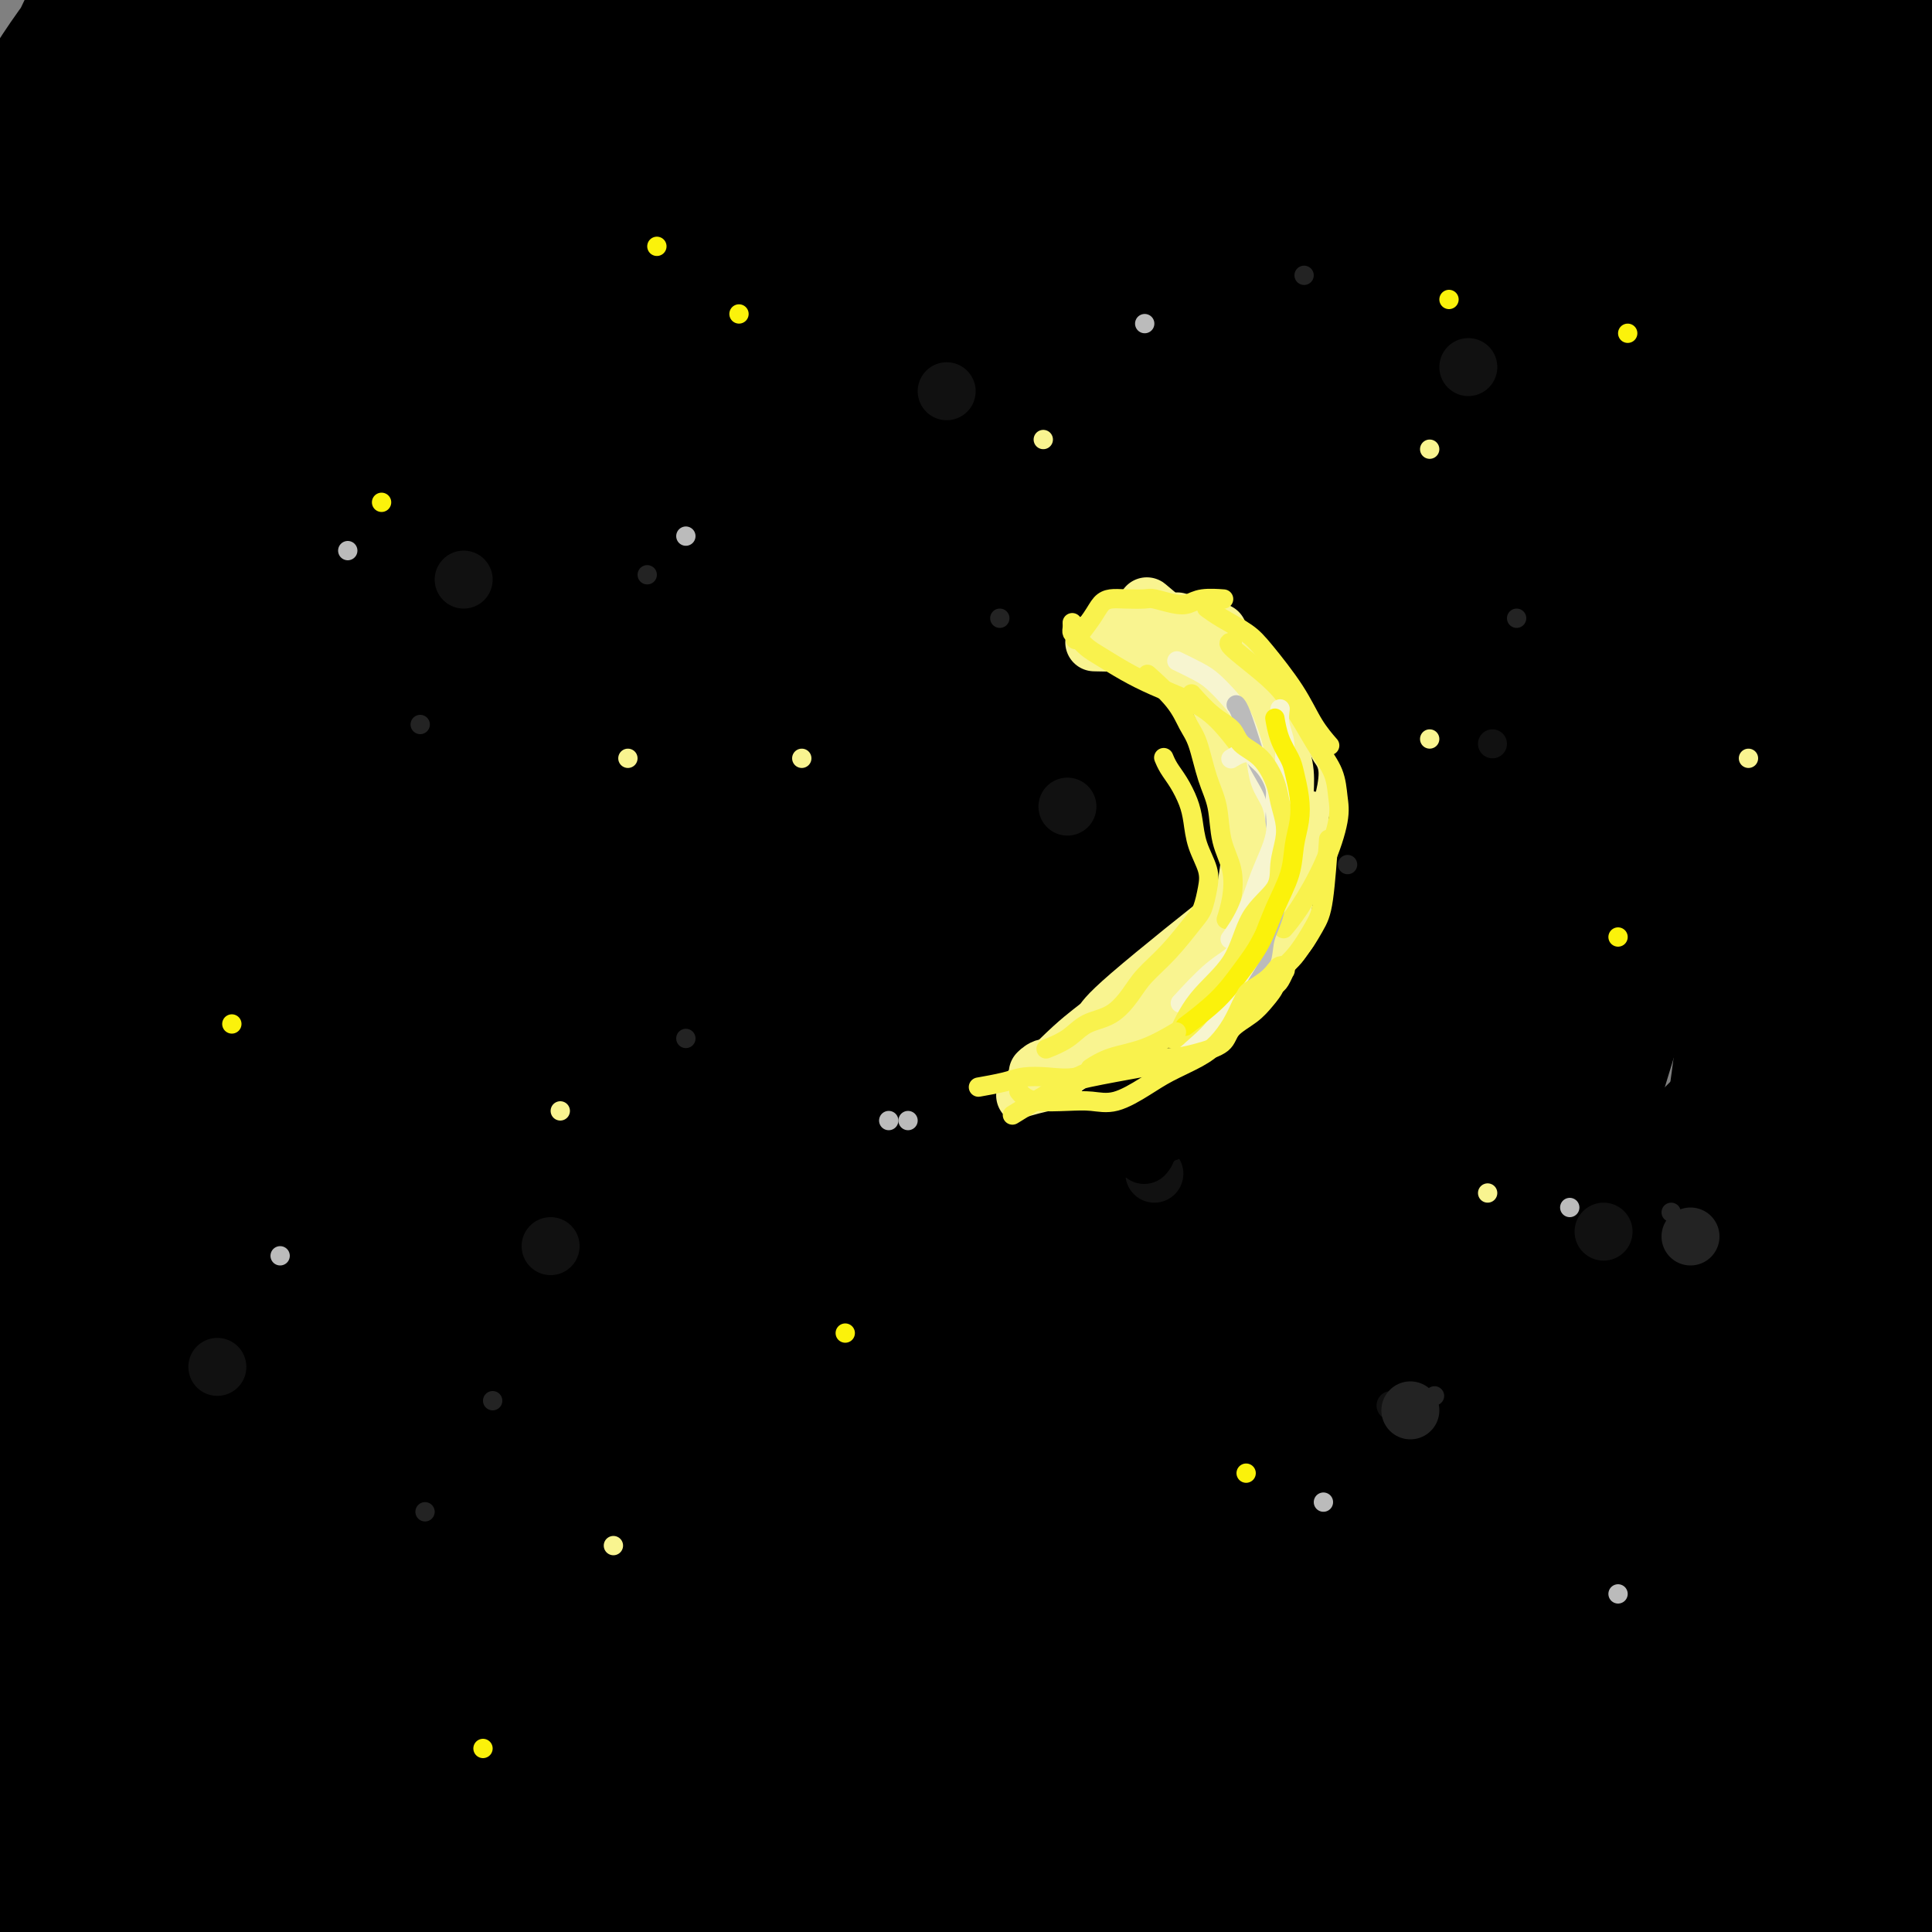 <svg viewBox='0 0 400 400' version='1.1' xmlns='http://www.w3.org/2000/svg' xmlns:xlink='http://www.w3.org/1999/xlink'><rect x="0" y="0" width="400" height="400" fill="#808080" stroke="none"/><g fill='none' stroke='#000000' stroke-width='28' stroke-linecap='round' stroke-linejoin='round'><path d='M287,168c-0.139,-0.013 -0.279,-0.026 0,0c0.279,0.026 0.976,0.091 0,0c-0.976,-0.091 -3.626,-0.337 -8,0c-4.374,0.337 -10.472,1.256 -19,7c-8.528,5.744 -19.486,16.313 -32,30c-12.514,13.687 -26.584,30.493 -40,47c-13.416,16.507 -26.180,32.713 -39,49c-12.820,16.287 -25.698,32.653 -36,47c-10.302,14.347 -18.027,26.675 -25,38c-6.973,11.325 -13.192,21.648 -17,29c-3.808,7.352 -5.205,11.735 -6,15c-0.795,3.265 -0.989,5.413 -1,6c-0.011,0.587 0.159,-0.388 1,-1c0.841,-0.612 2.352,-0.861 6,-4c3.648,-3.139 9.432,-9.166 17,-20c7.568,-10.834 16.919,-26.473 28,-43c11.081,-16.527 23.891,-33.941 38,-54c14.109,-20.059 29.519,-42.761 45,-63c15.481,-20.239 31.035,-38.014 45,-54c13.965,-15.986 26.341,-30.183 37,-42c10.659,-11.817 19.602,-21.255 27,-29c7.398,-7.745 13.250,-13.799 17,-17c3.750,-3.201 5.396,-3.551 6,-3c0.604,0.551 0.165,2.003 -1,4c-1.165,1.997 -3.057,4.538 -8,9c-4.943,4.462 -12.936,10.845 -26,21c-13.064,10.155 -31.200,24.083 -51,41c-19.800,16.917 -41.266,36.823 -62,57c-20.734,20.177 -40.736,40.625 -58,60c-17.264,19.375 -31.790,37.679 -41,51c-9.210,13.321 -13.105,21.661 -17,30'/><path d='M67,379c-2.818,7.159 -1.362,10.057 0,11c1.362,0.943 2.632,-0.070 5,-2c2.368,-1.930 5.836,-4.776 10,-10c4.164,-5.224 9.024,-12.824 17,-23c7.976,-10.176 19.069,-22.928 32,-40c12.931,-17.072 27.700,-38.466 44,-60c16.300,-21.534 34.131,-43.210 53,-65c18.869,-21.790 38.775,-43.695 57,-62c18.225,-18.305 34.770,-33.009 49,-44c14.230,-10.991 26.144,-18.269 30,-19c3.856,-0.731 -0.347,5.085 -5,10c-4.653,4.915 -9.755,8.930 -18,16c-8.245,7.070 -19.632,17.195 -33,29c-13.368,11.805 -28.718,25.289 -47,42c-18.282,16.711 -39.498,36.651 -59,55c-19.502,18.349 -37.292,35.109 -54,52c-16.708,16.891 -32.334,33.912 -45,47c-12.666,13.088 -22.373,22.241 -28,28c-5.627,5.759 -7.175,8.123 -7,9c0.175,0.877 2.073,0.266 7,-3c4.927,-3.266 12.884,-9.187 23,-19c10.116,-9.813 22.390,-23.518 40,-44c17.610,-20.482 40.556,-47.741 69,-79c28.444,-31.259 62.386,-66.517 92,-95c29.614,-28.483 54.899,-50.191 73,-65c18.101,-14.809 29.019,-22.720 35,-27c5.981,-4.280 7.026,-4.931 7,-4c-0.026,0.931 -1.122,3.443 -5,8c-3.878,4.557 -10.536,11.159 -22,20c-11.464,8.841 -27.732,19.920 -44,31'/><path d='M343,76c-19.076,13.723 -44.766,32.530 -74,55c-29.234,22.470 -62.011,48.602 -91,73c-28.989,24.398 -54.188,47.060 -74,64c-19.812,16.940 -34.236,28.157 -47,41c-12.764,12.843 -23.869,27.310 -31,36c-7.131,8.690 -10.289,11.601 -10,13c0.289,1.399 4.024,1.285 9,-2c4.976,-3.285 11.193,-9.743 26,-25c14.807,-15.257 38.204,-39.314 65,-66c26.796,-26.686 56.990,-56.000 88,-86c31.010,-30.000 62.835,-60.684 87,-83c24.165,-22.316 40.668,-36.262 56,-48c15.332,-11.738 29.491,-21.268 38,-27c8.509,-5.732 11.368,-7.665 13,-8c1.632,-0.335 2.036,0.927 -3,6c-5.036,5.073 -15.511,13.957 -29,24c-13.489,10.043 -29.992,21.245 -56,41c-26.008,19.755 -61.521,48.062 -96,75c-34.479,26.938 -67.924,52.507 -92,71c-24.076,18.493 -38.781,29.909 -55,42c-16.219,12.091 -33.951,24.855 -40,28c-6.049,3.145 -0.416,-3.329 18,-20c18.416,-16.671 49.613,-43.538 81,-71c31.387,-27.462 62.962,-55.517 96,-83c33.038,-27.483 67.539,-54.393 93,-74c25.461,-19.607 41.883,-31.911 57,-42c15.117,-10.089 28.928,-17.962 37,-22c8.072,-4.038 10.404,-4.241 11,-2c0.596,2.241 -0.544,6.926 -15,20c-14.456,13.074 -42.228,34.537 -70,56'/><path d='M335,62c-26.018,19.602 -56.063,40.608 -89,64c-32.937,23.392 -68.768,49.171 -95,67c-26.232,17.829 -42.867,27.709 -58,36c-15.133,8.291 -28.764,14.995 -36,18c-7.236,3.005 -8.076,2.311 -6,-1c2.076,-3.311 7.069,-9.241 23,-23c15.931,-13.759 42.799,-35.348 75,-62c32.201,-26.652 69.736,-58.368 103,-87c33.264,-28.632 62.258,-54.180 92,-77c29.742,-22.820 60.232,-42.912 72,-49c11.768,-6.088 4.812,1.829 -2,9c-6.812,7.171 -13.482,13.596 -37,32c-23.518,18.404 -63.886,48.789 -98,75c-34.114,26.211 -61.975,48.250 -92,71c-30.025,22.750 -62.213,46.213 -85,63c-22.787,16.787 -36.172,26.898 -47,35c-10.828,8.102 -19.097,14.194 -23,17c-3.903,2.806 -3.439,2.327 0,0c3.439,-2.327 9.853,-6.502 32,-25c22.147,-18.498 60.029,-51.320 97,-85c36.971,-33.680 73.033,-68.217 105,-97c31.967,-28.783 59.839,-51.811 80,-68c20.161,-16.189 32.611,-25.540 40,-31c7.389,-5.460 9.719,-7.028 11,-7c1.281,0.028 1.514,1.651 -16,16c-17.514,14.349 -52.776,41.425 -86,66c-33.224,24.575 -64.411,46.649 -96,70c-31.589,23.351 -63.582,47.979 -88,66c-24.418,18.021 -41.262,29.435 -54,39c-12.738,9.565 -21.369,17.283 -30,25'/><path d='M27,219c-42.466,31.812 -14.631,11.341 -3,4c11.631,-7.341 7.057,-1.551 19,-11c11.943,-9.449 40.402,-34.137 68,-59c27.598,-24.863 54.333,-49.899 94,-85c39.667,-35.101 92.264,-80.265 113,-98c20.736,-17.735 9.611,-8.042 4,-3c-5.611,5.042 -5.707,5.432 -27,21c-21.293,15.568 -63.783,46.313 -93,68c-29.217,21.687 -45.161,34.316 -70,54c-24.839,19.684 -58.571,46.424 -80,65c-21.429,18.576 -30.554,28.987 -38,36c-7.446,7.013 -13.214,10.627 -14,14c-0.786,3.373 3.408,6.506 13,2c9.592,-4.506 24.580,-16.649 48,-37c23.420,-20.351 55.271,-48.908 85,-77c29.729,-28.092 57.335,-55.719 79,-77c21.665,-21.281 37.388,-36.217 53,-50c15.612,-13.783 31.112,-26.414 39,-33c7.888,-6.586 8.165,-7.126 8,-7c-0.165,0.126 -0.771,0.920 -18,13c-17.229,12.080 -51.080,35.446 -85,60c-33.920,24.554 -67.908,50.295 -93,69c-25.092,18.705 -41.289,30.374 -57,45c-15.711,14.626 -30.935,32.208 -41,44c-10.065,11.792 -14.970,17.792 -18,22c-3.030,4.208 -4.185,6.622 1,3c5.185,-3.622 16.709,-13.280 37,-31c20.291,-17.720 49.347,-43.502 80,-72c30.653,-28.498 62.901,-59.714 87,-82c24.099,-22.286 40.050,-35.643 56,-49'/><path d='M274,-32c49.304,-43.546 42.562,-35.410 41,-33c-1.562,2.410 2.054,-0.907 -2,2c-4.054,2.907 -15.780,12.037 -37,27c-21.220,14.963 -51.934,35.760 -83,57c-31.066,21.240 -62.483,42.922 -86,60c-23.517,17.078 -39.134,29.553 -53,41c-13.866,11.447 -25.980,21.867 -32,30c-6.020,8.133 -5.944,13.980 5,7c10.944,-6.980 32.756,-26.788 54,-46c21.244,-19.212 41.919,-37.830 63,-58c21.081,-20.170 42.567,-41.892 63,-61c20.433,-19.108 39.812,-35.600 53,-46c13.188,-10.400 20.186,-14.707 23,-17c2.814,-2.293 1.446,-2.571 -6,2c-7.446,4.571 -20.970,13.992 -44,30c-23.030,16.008 -55.567,38.604 -84,58c-28.433,19.396 -52.762,35.591 -73,51c-20.238,15.409 -36.385,30.031 -49,41c-12.615,10.969 -21.699,18.285 -26,23c-4.301,4.715 -3.821,6.830 1,8c4.821,1.170 13.983,1.395 24,-3c10.017,-4.395 20.889,-13.410 37,-28c16.111,-14.590 37.460,-34.755 59,-56c21.540,-21.245 43.270,-43.571 61,-62c17.730,-18.429 31.461,-32.960 40,-42c8.539,-9.040 11.887,-12.588 10,-13c-1.887,-0.412 -9.008,2.312 -22,11c-12.992,8.688 -31.855,23.339 -54,40c-22.145,16.661 -47.573,35.330 -73,54'/><path d='M84,45c-31.939,24.040 -48.287,37.139 -63,52c-14.713,14.861 -27.790,31.485 -33,41c-5.210,9.515 -2.554,11.921 -1,14c1.554,2.079 2.005,3.832 7,-1c4.995,-4.832 14.533,-16.249 26,-31c11.467,-14.751 24.865,-32.835 40,-53c15.135,-20.165 32.009,-42.411 49,-62c16.991,-19.589 34.098,-36.522 44,-49c9.902,-12.478 12.599,-20.500 11,-21c-1.599,-0.500 -7.493,6.523 -20,16c-12.507,9.477 -31.625,21.409 -58,41c-26.375,19.591 -60.006,46.843 -78,66c-17.994,19.157 -20.350,30.220 -21,38c-0.650,7.780 0.408,12.276 0,16c-0.408,3.724 -2.281,6.676 4,-1c6.281,-7.676 20.716,-25.982 27,-34c6.284,-8.018 4.416,-5.750 18,-25c13.584,-19.250 42.621,-60.020 62,-84c19.379,-23.980 29.099,-31.171 36,-37c6.901,-5.829 10.982,-10.295 12,-11c1.018,-0.705 -1.028,2.352 -9,10c-7.972,7.648 -21.872,19.886 -37,34c-15.128,14.114 -31.484,30.105 -45,44c-13.516,13.895 -24.191,25.695 -32,36c-7.809,10.305 -12.753,19.117 -15,25c-2.247,5.883 -1.798,8.839 1,9c2.798,0.161 7.946,-2.472 10,-2c2.054,0.472 1.015,4.050 8,-4c6.985,-8.050 21.996,-27.729 33,-44c11.004,-16.271 18.002,-29.136 25,-42'/><path d='M85,-14c8.370,-15.657 16.795,-33.798 21,-42c4.205,-8.202 4.191,-6.464 0,-3c-4.191,3.464 -12.557,8.656 -22,17c-9.443,8.344 -19.962,19.842 -30,31c-10.038,11.158 -19.596,21.977 -27,33c-7.404,11.023 -12.656,22.252 -15,29c-2.344,6.748 -1.781,9.017 -2,12c-0.219,2.983 -1.221,6.681 5,3c6.221,-3.681 19.663,-14.742 28,-25c8.337,-10.258 11.568,-19.713 15,-31c3.432,-11.287 7.064,-24.406 9,-34c1.936,-9.594 2.175,-15.662 2,-19c-0.175,-3.338 -0.766,-3.947 -3,-3c-2.234,0.947 -6.113,3.448 -12,8c-5.887,4.552 -13.783,11.154 -21,20c-7.217,8.846 -13.753,19.934 -18,30c-4.247,10.066 -6.203,19.108 -7,25c-0.797,5.892 -0.434,8.634 0,11c0.434,2.366 0.938,4.356 3,2c2.062,-2.356 5.682,-9.060 12,-16c6.318,-6.940 15.335,-14.117 23,-24c7.665,-9.883 13.980,-22.471 19,-33c5.020,-10.529 8.747,-18.998 11,-24c2.253,-5.002 3.033,-6.538 2,-7c-1.033,-0.462 -3.879,0.150 -9,5c-5.121,4.850 -12.517,13.939 -22,24c-9.483,10.061 -21.053,21.093 -30,33c-8.947,11.907 -15.271,24.688 -19,34c-3.729,9.312 -4.865,15.156 -6,21'/><path d='M-8,63c-1.232,4.053 -1.312,3.686 0,4c1.312,0.314 4.017,1.309 7,-4c2.983,-5.309 6.244,-16.922 12,-29c5.756,-12.078 14.007,-24.623 22,-37c7.993,-12.377 15.727,-24.588 21,-31c5.273,-6.412 8.084,-7.025 12,-13c3.916,-5.975 8.939,-17.310 2,-1c-6.939,16.310 -25.838,60.266 -35,80c-9.162,19.734 -8.588,15.247 -12,22c-3.412,6.753 -10.810,24.748 -15,42c-4.190,17.252 -5.171,33.761 -6,41c-0.829,7.239 -1.505,5.207 1,4c2.505,-1.207 8.191,-1.588 10,-2c1.809,-0.412 -0.261,-0.854 8,-9c8.261,-8.146 26.852,-23.997 39,-37c12.148,-13.003 17.853,-23.157 24,-32c6.147,-8.843 12.735,-16.374 16,-20c3.265,-3.626 3.208,-3.347 3,-3c-0.208,0.347 -0.567,0.761 -6,9c-5.433,8.239 -15.941,24.302 -21,32c-5.059,7.698 -4.671,7.029 -11,22c-6.329,14.971 -19.377,45.581 -29,66c-9.623,20.419 -15.821,30.647 -20,39c-4.179,8.353 -6.340,14.831 -7,21c-0.660,6.169 0.179,12.027 3,18c2.821,5.973 7.623,12.059 12,18c4.377,5.941 8.328,11.737 12,18c3.672,6.263 7.066,12.994 9,16c1.934,3.006 2.410,2.287 4,5c1.590,2.713 4.295,8.856 7,15'/><path d='M54,317c6.783,12.582 1.739,8.036 0,7c-1.739,-1.036 -0.173,1.438 -1,2c-0.827,0.562 -4.045,-0.787 -6,2c-1.955,2.787 -2.646,9.711 -9,-3c-6.354,-12.711 -18.372,-45.058 -23,-60c-4.628,-14.942 -1.867,-12.481 -1,-21c0.867,-8.519 -0.158,-28.019 2,-48c2.158,-19.981 7.501,-40.443 11,-54c3.499,-13.557 5.155,-20.209 6,-25c0.845,-4.791 0.881,-7.721 1,-9c0.119,-1.279 0.323,-0.906 0,0c-0.323,0.906 -1.172,2.346 -2,4c-0.828,1.654 -1.636,3.523 -3,8c-1.364,4.477 -3.284,11.561 -5,22c-1.716,10.439 -3.229,24.234 -4,38c-0.771,13.766 -0.801,27.505 0,41c0.801,13.495 2.433,26.748 4,41c1.567,14.252 3.068,29.504 5,44c1.932,14.496 4.296,28.236 6,42c1.704,13.764 2.749,27.553 4,40c1.251,12.447 2.708,23.551 3,32c0.292,8.449 -0.581,14.244 -1,17c-0.419,2.756 -0.382,2.472 -1,3c-0.618,0.528 -1.889,1.869 -3,-1c-1.111,-2.869 -2.063,-9.948 -4,-17c-1.937,-7.052 -4.859,-14.076 -8,-36c-3.141,-21.924 -6.499,-58.749 -8,-90c-1.501,-31.251 -1.143,-56.929 -1,-75c0.143,-18.071 0.072,-28.536 0,-39'/><path d='M16,182c0.757,-23.037 3.149,-23.631 5,-25c1.851,-1.369 3.162,-3.514 4,-5c0.838,-1.486 1.204,-2.313 0,-2c-1.204,0.313 -3.976,1.766 -5,5c-1.024,3.234 -0.299,8.248 0,16c0.299,7.752 0.171,18.240 0,30c-0.171,11.760 -0.384,24.791 0,38c0.384,13.209 1.365,26.594 2,41c0.635,14.406 0.925,29.832 1,44c0.075,14.168 -0.065,27.078 0,38c0.065,10.922 0.336,19.856 1,28c0.664,8.144 1.722,15.498 2,19c0.278,3.502 -0.225,3.152 -1,3c-0.775,-0.152 -1.822,-0.105 -3,-1c-1.178,-0.895 -2.487,-2.732 -4,-6c-1.513,-3.268 -3.229,-7.969 -4,-24c-0.771,-16.031 -0.598,-43.393 -1,-68c-0.402,-24.607 -1.379,-46.458 -1,-65c0.379,-18.542 2.116,-33.774 3,-47c0.884,-13.226 0.917,-24.445 2,-33c1.083,-8.555 3.218,-14.447 5,-21c1.782,-6.553 3.213,-13.768 5,-20c1.787,-6.232 3.930,-11.480 5,-15c1.070,-3.520 1.069,-5.311 1,-6c-0.069,-0.689 -0.204,-0.278 0,1c0.204,1.278 0.747,3.421 1,5c0.253,1.579 0.215,2.594 -1,6c-1.215,3.406 -3.608,9.203 -6,15'/><path d='M27,133c-2.509,8.509 -5.783,22.283 -8,37c-2.217,14.717 -3.379,30.377 -5,47c-1.621,16.623 -3.703,34.208 -5,46c-1.297,11.792 -1.811,17.790 -2,39c-0.189,21.210 -0.053,57.631 0,72c0.053,14.369 0.024,6.684 0,7c-0.024,0.316 -0.041,8.632 0,13c0.041,4.368 0.142,4.787 0,5c-0.142,0.213 -0.525,0.220 0,0c0.525,-0.220 1.958,-0.668 3,-4c1.042,-3.332 1.694,-9.549 2,-20c0.306,-10.451 0.267,-25.137 0,-42c-0.267,-16.863 -0.762,-35.904 -1,-55c-0.238,-19.096 -0.217,-38.249 0,-55c0.217,-16.751 0.632,-31.101 1,-42c0.368,-10.899 0.688,-18.346 1,-24c0.312,-5.654 0.616,-9.515 1,-13c0.384,-3.485 0.849,-6.594 1,-9c0.151,-2.406 -0.012,-4.109 0,-6c0.012,-1.891 0.198,-3.971 0,-5c-0.198,-1.029 -0.779,-1.008 -1,-1c-0.221,0.008 -0.081,0.004 0,0c0.081,-0.004 0.101,-0.007 0,0c-0.101,0.007 -0.325,0.024 0,1c0.325,0.976 1.198,2.910 2,7c0.802,4.090 1.533,10.336 2,19c0.467,8.664 0.672,19.745 1,32c0.328,12.255 0.781,25.684 2,39c1.219,13.316 3.206,26.519 5,39c1.794,12.481 3.397,24.241 5,36'/><path d='M31,296c2.120,14.021 2.419,11.572 3,17c0.581,5.428 1.444,18.731 4,32c2.556,13.269 6.806,26.503 11,38c4.194,11.497 8.333,21.257 12,39c3.667,17.743 6.863,43.468 8,53c1.137,9.532 0.217,2.871 0,1c-0.217,-1.871 0.269,1.050 0,-2c-0.269,-3.050 -1.295,-12.069 -2,-21c-0.705,-8.931 -1.091,-17.775 -1,-41c0.091,-23.225 0.659,-60.832 1,-81c0.341,-20.168 0.456,-22.896 2,-43c1.544,-20.104 4.516,-57.583 7,-80c2.484,-22.417 4.480,-29.772 6,-37c1.520,-7.228 2.565,-14.329 3,-18c0.435,-3.671 0.261,-3.913 0,-2c-0.261,1.913 -0.607,5.979 -1,9c-0.393,3.021 -0.831,4.995 -2,10c-1.169,5.005 -3.070,13.039 -4,16c-0.930,2.961 -0.891,0.849 -3,15c-2.109,14.151 -6.366,44.564 -10,67c-3.634,22.436 -6.645,36.894 -9,51c-2.355,14.106 -4.054,27.859 -5,39c-0.946,11.141 -1.138,19.668 -1,26c0.138,6.332 0.605,10.467 1,13c0.395,2.533 0.717,3.463 1,4c0.283,0.537 0.526,0.680 1,0c0.474,-0.680 1.179,-2.182 2,-4c0.821,-1.818 1.760,-3.951 3,-11c1.240,-7.049 2.783,-19.014 4,-28c1.217,-8.986 2.109,-14.993 3,-21'/><path d='M65,337c6.292,-23.612 18.521,-58.142 31,-85c12.479,-26.858 25.209,-46.043 33,-57c7.791,-10.957 10.644,-13.687 17,-23c6.356,-9.313 16.214,-25.210 25,-36c8.786,-10.790 16.500,-16.472 19,-18c2.500,-1.528 -0.215,1.098 -2,4c-1.785,2.902 -2.640,6.081 -4,9c-1.360,2.919 -3.225,5.578 -7,9c-3.775,3.422 -9.459,7.608 -17,13c-7.541,5.392 -16.937,11.989 -36,31c-19.063,19.011 -47.791,50.434 -63,72c-15.209,21.566 -16.899,33.274 -20,44c-3.101,10.726 -7.612,20.469 -10,26c-2.388,5.531 -2.653,6.848 -2,7c0.653,0.152 2.223,-0.863 4,-2c1.777,-1.137 3.759,-2.398 6,-4c2.241,-1.602 4.741,-3.547 7,-5c2.259,-1.453 4.278,-2.414 6,-7c1.722,-4.586 3.147,-12.796 4,-24c0.853,-11.204 1.134,-25.403 2,-41c0.866,-15.597 2.317,-32.592 5,-47c2.683,-14.408 6.598,-26.229 9,-33c2.402,-6.771 3.292,-8.491 4,-8c0.708,0.491 1.234,3.192 1,7c-0.234,3.808 -1.229,8.724 -4,17c-2.771,8.276 -7.320,19.911 -13,33c-5.680,13.089 -12.492,27.632 -19,42c-6.508,14.368 -12.714,28.561 -17,39c-4.286,10.439 -6.653,17.126 -8,23c-1.347,5.874 -1.673,10.937 -2,16'/><path d='M14,339c-1.457,6.913 -0.101,4.696 2,4c2.101,-0.696 4.946,0.128 7,0c2.054,-0.128 3.316,-1.208 5,-2c1.684,-0.792 3.791,-1.297 8,-6c4.209,-4.703 10.519,-13.603 14,-24c3.481,-10.397 4.131,-22.290 15,-48c10.869,-25.710 31.956,-65.236 42,-84c10.044,-18.764 9.046,-16.766 17,-28c7.954,-11.234 24.860,-35.699 40,-50c15.140,-14.301 28.515,-18.438 37,-21c8.485,-2.562 12.079,-3.549 8,11c-4.079,14.549 -15.830,44.632 -27,62c-11.170,17.368 -21.760,22.020 -41,38c-19.240,15.980 -47.132,43.289 -71,79c-23.868,35.711 -43.712,79.826 -50,99c-6.288,19.174 0.982,13.408 7,12c6.018,-1.408 10.785,1.541 16,3c5.215,1.459 10.880,1.427 15,1c4.120,-0.427 6.697,-1.249 10,-4c3.303,-2.751 7.333,-7.432 14,-15c6.667,-7.568 15.970,-18.022 26,-29c10.030,-10.978 20.788,-22.479 43,-45c22.212,-22.521 55.878,-56.060 88,-84c32.122,-27.940 62.698,-50.279 86,-66c23.302,-15.721 39.328,-24.822 54,-31c14.672,-6.178 27.989,-9.433 38,-13c10.011,-3.567 16.718,-7.448 20,-9c3.282,-1.552 3.141,-0.776 3,0'/><path d='M440,89c5.756,-2.427 -10.354,2.505 -21,8c-10.646,5.495 -15.829,11.554 -34,26c-18.171,14.446 -49.331,37.281 -75,58c-25.669,20.719 -45.846,39.323 -69,66c-23.154,26.677 -49.283,61.425 -66,84c-16.717,22.575 -24.021,32.975 -32,50c-7.979,17.025 -16.634,40.675 -19,49c-2.366,8.325 1.558,1.324 4,-1c2.442,-2.324 3.403,0.029 12,-8c8.597,-8.029 24.828,-26.441 39,-48c14.172,-21.559 26.283,-46.265 42,-73c15.717,-26.735 35.039,-55.497 50,-77c14.961,-21.503 25.560,-35.745 40,-52c14.440,-16.255 32.720,-34.524 48,-49c15.280,-14.476 27.558,-25.160 37,-33c9.442,-7.840 16.046,-12.836 19,-15c2.954,-2.164 2.257,-1.496 2,-1c-0.257,0.496 -0.074,0.821 -5,7c-4.926,6.179 -14.963,18.211 -16,20c-1.037,1.789 6.924,-6.664 -15,20c-21.924,26.664 -73.734,88.446 -103,128c-29.266,39.554 -35.988,56.880 -43,74c-7.012,17.120 -14.313,34.035 -19,48c-4.687,13.965 -6.762,24.980 -7,32c-0.238,7.020 1.359,10.047 4,11c2.641,0.953 6.326,-0.166 11,-3c4.674,-2.834 10.335,-7.381 16,-16c5.665,-8.619 11.332,-21.309 17,-34'/><path d='M257,360c3.960,-8.256 5.359,-11.897 9,-23c3.641,-11.103 9.526,-29.669 22,-57c12.474,-27.331 31.539,-63.427 49,-94c17.461,-30.573 33.317,-55.623 46,-75c12.683,-19.377 22.191,-33.081 33,-46c10.809,-12.919 22.918,-25.054 32,-36c9.082,-10.946 15.138,-20.705 14,-19c-1.138,1.705 -9.470,14.873 -18,26c-8.530,11.127 -17.259,20.212 -27,39c-9.741,18.788 -20.493,47.278 -30,80c-9.507,32.722 -17.768,69.675 -23,96c-5.232,26.325 -7.434,42.021 -8,59c-0.566,16.979 0.505,35.241 2,50c1.495,14.759 3.413,26.014 5,32c1.587,5.986 2.844,6.703 4,7c1.156,0.297 2.210,0.176 3,-2c0.790,-2.176 1.316,-6.405 1,-11c-0.316,-4.595 -1.473,-9.556 -3,-16c-1.527,-6.444 -3.422,-14.372 -5,-31c-1.578,-16.628 -2.838,-41.956 -2,-69c0.838,-27.044 3.773,-55.803 6,-78c2.227,-22.197 3.746,-37.832 7,-53c3.254,-15.168 8.244,-29.868 12,-42c3.756,-12.132 6.280,-21.696 9,-30c2.720,-8.304 5.636,-15.350 7,-19c1.364,-3.650 1.175,-3.906 2,-4c0.825,-0.094 2.664,-0.027 3,3c0.336,3.027 -0.832,9.013 -2,15'/><path d='M405,62c-0.762,7.973 -1.667,20.407 -3,34c-1.333,13.593 -3.094,28.346 -5,66c-1.906,37.654 -3.959,98.209 -5,125c-1.041,26.791 -1.072,19.819 -1,30c0.072,10.181 0.247,37.516 1,62c0.753,24.484 2.082,46.118 2,50c-0.082,3.882 -1.577,-9.987 -2,-8c-0.423,1.987 0.225,19.831 -1,-14c-1.225,-33.831 -4.323,-119.337 -5,-156c-0.677,-36.663 1.069,-24.485 4,-44c2.931,-19.515 7.049,-70.725 11,-98c3.951,-27.275 7.737,-30.615 13,-39c5.263,-8.385 12.004,-21.813 18,-31c5.996,-9.187 11.247,-14.132 14,-16c2.753,-1.868 3.008,-0.659 4,-1c0.992,-0.341 2.722,-2.233 1,6c-1.722,8.233 -6.895,26.592 -11,41c-4.105,14.408 -7.144,24.865 -11,43c-3.856,18.135 -8.531,43.948 -13,74c-4.469,30.052 -8.733,64.344 -11,83c-2.267,18.656 -2.538,21.676 -4,40c-1.462,18.324 -4.115,51.951 -5,72c-0.885,20.049 -0.003,26.520 0,33c0.003,6.480 -0.875,12.968 -1,16c-0.125,3.032 0.503,2.606 0,1c-0.503,-1.606 -2.135,-4.394 -3,-8c-0.865,-3.606 -0.961,-8.030 -2,-16c-1.039,-7.970 -3.019,-19.485 -5,-31'/><path d='M385,376c-3.562,-32.633 -7.467,-87.215 -7,-123c0.467,-35.785 5.308,-52.775 9,-76c3.692,-23.225 6.236,-52.687 9,-73c2.764,-20.313 5.747,-31.477 10,-44c4.253,-12.523 9.776,-26.407 12,-30c2.224,-3.593 1.150,3.103 4,-6c2.850,-9.103 9.623,-34.007 2,11c-7.623,45.007 -29.643,159.924 -40,214c-10.357,54.076 -9.052,47.310 -10,55c-0.948,7.690 -4.149,29.835 -8,52c-3.851,22.165 -8.353,44.350 -11,55c-2.647,10.650 -3.441,9.767 -5,9c-1.559,-0.767 -3.883,-1.417 -5,-6c-1.117,-4.583 -1.027,-13.100 -1,-28c0.027,-14.900 -0.009,-36.184 3,-66c3.009,-29.816 9.064,-68.164 12,-89c2.936,-20.836 2.752,-24.159 7,-43c4.248,-18.841 12.926,-53.202 19,-74c6.074,-20.798 9.544,-28.035 13,-37c3.456,-8.965 6.897,-19.657 9,-25c2.103,-5.343 2.867,-5.335 2,-2c-0.867,3.335 -3.367,9.999 -5,19c-1.633,9.001 -2.401,20.339 -8,45c-5.599,24.661 -16.031,62.644 -26,97c-9.969,34.356 -19.476,65.085 -27,95c-7.524,29.915 -13.064,59.016 -17,79c-3.936,19.984 -6.267,30.853 -9,39c-2.733,8.147 -5.866,13.574 -9,19'/><path d='M308,443c-2.993,0.895 -5.977,-6.368 -7,-15c-1.023,-8.632 -0.085,-18.631 0,-29c0.085,-10.369 -0.683,-21.106 2,-44c2.683,-22.894 8.816,-57.943 17,-92c8.184,-34.057 18.418,-67.120 30,-96c11.582,-28.880 24.513,-53.578 37,-78c12.487,-24.422 24.532,-48.570 32,-61c7.468,-12.430 10.360,-13.143 15,-18c4.640,-4.857 11.030,-13.859 3,5c-8.030,18.859 -30.479,65.579 -51,103c-20.521,37.421 -39.115,65.544 -56,95c-16.885,29.456 -32.062,60.246 -50,100c-17.938,39.754 -38.638,88.472 -46,106c-7.362,17.528 -1.387,3.865 0,-1c1.387,-4.865 -1.816,-0.930 1,-6c2.816,-5.070 11.650,-19.143 18,-33c6.350,-13.857 10.216,-27.499 16,-44c5.784,-16.501 13.488,-35.860 23,-57c9.512,-21.140 20.834,-44.060 33,-67c12.166,-22.940 25.175,-45.901 38,-67c12.825,-21.099 25.464,-40.336 35,-55c9.536,-14.664 15.968,-24.756 19,-30c3.032,-5.244 2.663,-5.640 1,-3c-1.663,2.640 -4.621,8.316 -9,18c-4.379,9.684 -10.179,23.376 -22,44c-11.821,20.624 -29.663,48.178 -46,76c-16.337,27.822 -31.168,55.911 -46,84'/><path d='M295,278c-17.358,30.443 -14.754,26.552 -20,41c-5.246,14.448 -18.342,47.235 -26,67c-7.658,19.765 -9.877,26.506 -12,31c-2.123,4.494 -4.149,6.740 -5,6c-0.851,-0.740 -0.527,-4.466 1,-11c1.527,-6.534 4.256,-15.877 9,-31c4.744,-15.123 11.501,-36.027 23,-64c11.499,-27.973 27.739,-63.016 38,-89c10.261,-25.984 14.542,-42.910 48,-88c33.458,-45.090 96.091,-118.346 118,-144c21.909,-25.654 3.094,-3.707 2,0c-1.094,3.707 15.535,-10.825 -6,10c-21.535,20.825 -81.232,77.007 -114,109c-32.768,31.993 -38.605,39.796 -56,62c-17.395,22.204 -46.348,58.809 -65,84c-18.652,25.191 -27.003,38.967 -35,54c-7.997,15.033 -15.640,31.324 -20,39c-4.360,7.676 -5.436,6.736 -4,6c1.436,-0.736 5.383,-1.267 11,-6c5.617,-4.733 12.905,-13.667 20,-24c7.095,-10.333 13.996,-22.066 29,-46c15.004,-23.934 38.112,-60.067 50,-79c11.888,-18.933 12.555,-20.664 36,-51c23.445,-30.336 69.666,-89.278 95,-120c25.334,-30.722 29.780,-33.224 36,-37c6.220,-3.776 14.213,-8.824 17,-9c2.787,-0.176 0.368,4.521 -8,13c-8.368,8.479 -22.684,20.739 -37,33'/><path d='M420,34c-9.159,8.415 -13.556,12.951 -25,23c-11.444,10.049 -29.936,25.610 -57,52c-27.064,26.390 -62.699,63.610 -92,95c-29.301,31.390 -52.267,56.952 -76,89c-23.733,32.048 -48.232,70.583 -60,91c-11.768,20.417 -10.804,22.715 -10,25c0.804,2.285 1.448,4.557 7,1c5.552,-3.557 16.011,-12.942 19,-10c2.989,2.942 -1.491,18.212 27,-15c28.491,-33.212 89.954,-114.906 117,-151c27.046,-36.094 19.675,-26.589 25,-36c5.325,-9.411 23.347,-37.738 35,-52c11.653,-14.262 16.938,-14.458 11,-6c-5.938,8.458 -23.098,25.572 -38,41c-14.902,15.428 -27.545,29.171 -50,55c-22.455,25.829 -54.723,63.745 -77,90c-22.277,26.255 -34.565,40.848 -47,55c-12.435,14.152 -25.018,27.862 -32,35c-6.982,7.138 -8.363,7.703 -8,8c0.363,0.297 2.471,0.327 10,-3c7.529,-3.327 20.479,-10.011 28,-14c7.521,-3.989 9.613,-5.284 18,-12c8.387,-6.716 23.069,-18.854 41,-38c17.931,-19.146 39.111,-45.299 58,-68c18.889,-22.701 35.486,-41.951 51,-59c15.514,-17.049 29.946,-31.898 41,-42c11.054,-10.102 18.730,-15.458 22,-17c3.270,-1.542 2.135,0.729 1,3'/><path d='M359,174c-3.408,4.933 -12.430,15.767 -25,29c-12.570,13.233 -28.690,28.865 -46,47c-17.310,18.135 -35.811,38.773 -54,59c-18.189,20.227 -36.065,40.041 -52,59c-15.935,18.959 -29.929,37.061 -38,49c-8.071,11.939 -10.219,17.716 -11,21c-0.781,3.284 -0.194,4.076 7,-1c7.194,-5.076 20.995,-16.021 23,-16c2.005,0.021 -7.787,11.009 37,-33c44.787,-44.009 144.152,-143.013 180,-178c35.848,-34.987 8.180,-5.957 11,-7c2.820,-1.043 36.129,-32.158 2,0c-34.129,32.158 -135.696,127.591 -182,172c-46.304,44.409 -37.344,37.794 -37,39c0.344,1.206 -7.927,10.233 -10,14c-2.073,3.767 2.052,2.273 7,0c4.948,-2.273 10.719,-5.326 19,-11c8.281,-5.674 19.071,-13.970 32,-26c12.929,-12.030 27.997,-27.794 46,-45c18.003,-17.206 38.940,-35.853 58,-53c19.060,-17.147 36.244,-32.794 48,-43c11.756,-10.206 18.083,-14.972 22,-18c3.917,-3.028 5.425,-4.317 1,0c-4.425,4.317 -14.784,14.240 -27,25c-12.216,10.760 -26.289,22.359 -47,43c-20.711,20.641 -48.060,50.326 -70,75c-21.940,24.674 -38.470,44.337 -55,64'/><path d='M198,439c-22.587,25.281 -16.554,18.984 -19,24c-2.446,5.016 -13.371,21.346 -18,29c-4.629,7.654 -2.963,6.631 1,5c3.963,-1.631 10.224,-3.869 19,-10c8.776,-6.131 20.067,-16.154 35,-29c14.933,-12.846 33.507,-28.513 52,-46c18.493,-17.487 36.903,-36.792 57,-55c20.097,-18.208 41.881,-35.317 54,-52c12.119,-16.683 14.574,-32.938 11,-35c-3.574,-2.062 -13.176,10.068 -22,18c-8.824,7.932 -16.870,11.664 -55,45c-38.130,33.336 -106.344,96.275 -131,120c-24.656,23.725 -5.753,8.234 6,1c11.753,-7.234 16.355,-6.213 25,-9c8.645,-2.787 21.334,-9.383 35,-18c13.666,-8.617 28.310,-19.255 44,-31c15.690,-11.745 32.428,-24.596 47,-37c14.572,-12.404 26.980,-24.359 37,-33c10.020,-8.641 17.653,-13.968 22,-17c4.347,-3.032 5.407,-3.770 3,-2c-2.407,1.770 -8.282,6.046 -18,13c-9.718,6.954 -23.280,16.584 -38,26c-14.720,9.416 -30.599,18.617 -46,27c-15.401,8.383 -30.324,15.948 -42,22c-11.676,6.052 -20.105,10.591 -25,13c-4.895,2.409 -6.256,2.688 -6,2c0.256,-0.688 2.128,-2.344 4,-4'/><path d='M230,406c1.541,-0.889 3.395,-1.110 9,-5c5.605,-3.890 14.963,-11.448 25,-20c10.037,-8.552 20.753,-18.097 33,-29c12.247,-10.903 26.024,-23.164 36,-32c9.976,-8.836 16.151,-14.246 27,-24c10.849,-9.754 26.372,-23.854 7,-8c-19.372,15.854 -73.638,61.660 -99,85c-25.362,23.340 -21.819,24.215 -24,28c-2.181,3.785 -10.087,10.481 -8,14c2.087,3.519 14.168,3.863 19,4c4.832,0.137 2.416,0.069 0,0'/></g>
<g fill='none' stroke='#111111' stroke-width='6' stroke-linecap='round' stroke-linejoin='round'><path d='M288,291c0.000,0.000 0.000,0.000 0,0c0.000,0.000 0.000,0.000 0,0c0.000,0.000 0.000,0.000 0,0c0.000,0.000 0.000,0.000 0,0c0.000,0.000 0.000,0.000 0,0c0.000,0.000 0.000,0.000 0,0'/><path d='M309,154c0.000,0.000 0.000,0.000 0,0c0.000,0.000 0.000,0.000 0,0c0.000,0.000 0.000,0.000 0,0c0.000,0.000 0.000,0.000 0,0c0.000,0.000 0.000,0.000 0,0c0.000,0.000 0.000,0.000 0,0c0.000,0.000 0.000,0.000 0,0'/></g>
<g fill='none' stroke='#111111' stroke-width='12' stroke-linecap='round' stroke-linejoin='round'><path d='M332,255c0.000,0.000 0.000,0.000 0,0c0.000,0.000 0.000,0.000 0,0c0.000,-0.000 -0.000,0.000 0,0c0.000,0.000 -0.000,0.000 0,0c0.000,0.000 0.000,0.000 0,0'/><path d='M221,167c0.000,0.000 0.000,0.000 0,0c0.000,0.000 0.000,0.000 0,0c0.000,0.000 0.000,0.000 0,0c0.000,0.000 0.000,0.000 0,0c0.000,0.000 0.000,-0.000 0,0c0.000,0.000 0.000,0.000 0,0'/><path d='M304,76c0.000,0.000 0.000,0.000 0,0c0.000,0.000 0.000,0.000 0,0c0.000,0.000 0.000,0.000 0,0c0.000,0.000 0.000,0.000 0,0c0.000,0.000 0.000,0.000 0,0'/><path d='M96,120c0.000,0.000 0.000,0.000 0,0c0.000,0.000 0.000,-0.000 0,0c-0.000,0.000 -0.000,0.000 0,0c0.000,0.000 0.000,0.000 0,0'/><path d='M114,258c0.000,0.000 0.000,0.000 0,0c0.000,0.000 0.000,0.000 0,0c0.000,0.000 0.000,0.000 0,0c0.000,0.000 0.000,0.000 0,0'/><path d='M239,243c0.000,0.000 0.000,0.000 0,0c0.000,0.000 0.000,-0.000 0,0c0.000,0.000 0.000,0.000 0,0c0.000,0.000 0.000,0.000 0,0'/><path d='M196,81c0.000,0.000 0.000,0.000 0,0c0.000,0.000 0.000,0.000 0,0c0.000,0.000 0.000,0.000 0,0c0.000,0.000 0.000,0.000 0,0c0.000,0.000 0.000,-0.000 0,0c0.000,0.000 0.000,0.000 0,0'/><path d='M45,283c0.000,0.000 0.000,0.000 0,0c0.000,0.000 0.000,0.000 0,0c0.000,0.000 0.000,0.000 0,0c0.000,0.000 0.000,0.000 0,0c0.000,0.000 0.000,0.000 0,0c0.000,0.000 0.000,0.000 0,0'/></g>
<g fill='none' stroke='#232323' stroke-width='12' stroke-linecap='round' stroke-linejoin='round'><path d='M292,292c0.000,0.000 0.000,0.000 0,0c0.000,0.000 0.000,0.000 0,0c0.000,0.000 0.000,0.000 0,0c-0.000,-0.000 -0.000,-0.000 0,0c0.000,0.000 0.000,0.000 0,0c0.000,0.000 0.000,0.000 0,0'/><path d='M350,256c0.000,0.000 0.000,0.000 0,0c0.000,0.000 0.000,0.000 0,0c0.000,0.000 0.000,0.000 0,0c0.000,0.000 0.000,0.000 0,0'/></g>
<g fill='none' stroke='#232323' stroke-width='4' stroke-linecap='round' stroke-linejoin='round'><path d='M297,289c0.000,0.000 0.000,0.000 0,0c0.000,0.000 0.000,0.000 0,0c0.000,0.000 0.000,0.000 0,0c-0.000,0.000 0.000,0.000 0,0c-0.000,0.000 0.000,0.000 0,0c0.000,0.000 0.000,0.000 0,0c0.000,0.000 0.000,0.000 0,0'/><path d='M346,251c0.000,0.000 0.000,0.000 0,0c0.000,0.000 0.000,0.000 0,0c0.000,-0.000 0.000,0.000 0,0c0.000,0.000 0.000,0.000 0,0c0.000,0.000 0.000,0.000 0,0'/><path d='M279,179c0.000,0.000 0.000,0.000 0,0c0.000,0.000 0.000,0.000 0,0c0.000,0.000 0.000,-0.000 0,0c0.000,0.000 0.000,0.000 0,0c0.000,0.000 0.000,0.000 0,0'/><path d='M314,128c0.000,0.000 0.000,0.000 0,0c0.000,0.000 0.000,0.000 0,0c0.000,0.000 0.000,0.000 0,0c0.000,0.000 0.000,0.000 0,0c0.000,0.000 0.000,0.000 0,0'/><path d='M207,128c0.000,0.000 0.000,0.000 0,0c0.000,0.000 0.000,0.000 0,0c0.000,0.000 0.000,0.000 0,0c-0.000,0.000 0.000,0.000 0,0c-0.000,0.000 0.000,0.000 0,0c-0.000,0.000 0.000,-0.000 0,0c0.000,0.000 0.000,0.000 0,0c0.000,0.000 0.000,0.000 0,0'/><path d='M270,57c0.000,0.000 0.000,0.000 0,0c0.000,0.000 0.000,0.000 0,0c0.000,0.000 0.000,-0.000 0,0c0.000,0.000 0.000,0.000 0,0c0.000,-0.000 0.000,0.000 0,0'/><path d='M134,119c0.000,0.000 0.000,0.000 0,0c0.000,0.000 0.000,0.000 0,0c0.000,0.000 0.000,0.000 0,0c0.000,0.000 0.000,-0.000 0,0c0.000,0.000 0.000,0.000 0,0c0.000,-0.000 0.000,0.000 0,0'/><path d='M87,150c0.000,0.000 0.000,0.000 0,0c0.000,0.000 0.000,0.000 0,0c0.000,0.000 0.000,0.000 0,0'/><path d='M142,215c0.000,0.000 0.000,0.000 0,0c0.000,0.000 0.000,0.000 0,0'/><path d='M102,290c0.000,0.000 0.000,0.000 0,0c0.000,0.000 0.000,0.000 0,0c0.000,0.000 0.000,0.000 0,0'/><path d='M88,313c0.000,0.000 0.000,0.000 0,0c0.000,0.000 0.000,0.000 0,0c0.000,0.000 0.000,0.000 0,0c0.000,0.000 0.000,0.000 0,0c0.000,0.000 0.000,0.000 0,0'/></g>
<g fill='none' stroke='#BBBBBB' stroke-width='4' stroke-linecap='round' stroke-linejoin='round'><path d='M188,232c0.000,0.000 0.000,0.000 0,0c0.000,0.000 0.000,0.000 0,0c0.000,0.000 0.000,0.000 0,0c0.000,-0.000 0.000,0.000 0,0c0.000,0.000 0.000,0.000 0,0'/><path d='M267,151c0.000,0.000 0.000,0.000 0,0c0.000,0.000 0.000,0.000 0,0c0.000,0.000 -0.000,0.000 0,0c0.000,0.000 0.000,0.000 0,0c-0.000,0.000 0.000,0.000 0,0'/><path d='M142,111c0.000,0.000 0.000,0.000 0,0c0.000,0.000 0.000,-0.000 0,0c0.000,0.000 0.000,0.000 0,0c-0.000,0.000 0.000,0.000 0,0c0.000,-0.000 -0.000,0.000 0,0c0.000,-0.000 0.000,0.000 0,0'/><path d='M237,67c0.000,0.000 0.000,0.000 0,0c0.000,0.000 0.000,0.000 0,0c-0.000,0.000 0.000,0.000 0,0c-0.000,0.000 0.000,0.000 0,0c0.000,0.000 0.000,0.000 0,0'/><path d='M72,114c0.000,0.000 0.000,0.000 0,0c0.000,0.000 0.000,0.000 0,0c0.000,0.000 0.000,-0.000 0,0c0.000,0.000 0.000,0.000 0,0c0.000,-0.000 0.000,0.000 0,0'/><path d='M58,260c0.000,0.000 0.000,0.000 0,0c0.000,0.000 0.000,0.000 0,0c0.000,0.000 0.000,0.000 0,0c-0.000,0.000 -0.000,0.000 0,0c0.000,-0.000 0.000,0.000 0,0c0.000,0.000 0.000,0.000 0,0c-0.000,0.000 0.000,0.000 0,0'/><path d='M184,232c0.000,0.000 0.000,0.000 0,0c0.000,0.000 0.000,0.000 0,0c0.000,0.000 0.000,0.000 0,0c0.000,0.000 0.000,0.000 0,0'/><path d='M274,311c0.000,0.000 0.000,0.000 0,0c0.000,0.000 0.000,0.000 0,0c0.000,0.000 0.000,0.000 0,0c0.000,0.000 0.000,0.000 0,0c0.000,0.000 -0.000,0.000 0,0c0.000,0.000 0.000,0.000 0,0'/><path d='M335,330c0.000,0.000 0.000,0.000 0,0c0.000,0.000 0.000,0.000 0,0c-0.000,0.000 0.000,0.000 0,0c0.000,0.000 0.000,0.000 0,0'/><path d='M325,250c0.000,0.000 0.000,0.000 0,0c0.000,0.000 0.000,-0.000 0,0c0.000,0.000 0.000,0.000 0,0'/></g>
<g fill='none' stroke='#F9F490' stroke-width='4' stroke-linecap='round' stroke-linejoin='round'><path d='M216,91c0.000,0.000 0.000,0.000 0,0c0.000,0.000 0.000,0.000 0,0c-0.000,0.000 0.000,0.000 0,0c0.000,0.000 0.000,0.000 0,0c0.000,0.000 0.000,-0.000 0,0c0.000,0.000 0.000,0.000 0,0c0.000,0.000 0.000,0.000 0,0'/><path d='M130,157c0.000,0.000 0.000,0.000 0,0c0.000,0.000 0.000,0.000 0,0c0.000,0.000 0.000,0.000 0,0c0.000,0.000 0.000,0.000 0,0c-0.000,0.000 0.000,-0.000 0,0c0.000,0.000 0.000,0.000 0,0'/><path d='M296,93c0.000,0.000 0.000,0.000 0,0c0.000,0.000 0.000,0.000 0,0c0.000,0.000 0.000,0.000 0,0c0.000,0.000 0.000,0.000 0,0c0.000,0.000 0.000,0.000 0,0'/><path d='M127,320c0.000,0.000 0.000,0.000 0,0c0.000,0.000 -0.000,0.000 0,0c0.000,0.000 0.000,0.000 0,0c-0.000,0.000 0.000,0.000 0,0'/><path d='M308,247c0.000,0.000 0.000,0.000 0,0c0.000,0.000 0.000,-0.000 0,0c0.000,0.000 0.000,0.000 0,0c0.000,0.000 0.000,0.000 0,0c0.000,-0.000 0.000,0.000 0,0c0.000,0.000 0.000,0.000 0,0c0.000,0.000 0.000,0.000 0,0'/><path d='M362,157c0.000,0.000 0.000,0.000 0,0c0.000,0.000 0.000,0.000 0,0c0.000,0.000 0.000,0.000 0,0c-0.000,0.000 0.000,0.000 0,0c0.000,0.000 0.000,0.000 0,0'/><path d='M116,230c0.000,0.000 0.000,0.000 0,0c0.000,0.000 0.000,0.000 0,0c0.000,-0.000 0.000,0.000 0,0c-0.000,0.000 -0.000,0.000 0,0c0.000,-0.000 0.000,0.000 0,0c-0.000,0.000 0.000,0.000 0,0'/><path d='M166,157c0.000,0.000 0.000,0.000 0,0c0.000,0.000 0.000,0.000 0,0'/><path d='M296,153c0.000,0.000 0.000,0.000 0,0c0.000,0.000 0.000,0.000 0,0c0.000,0.000 0.000,0.000 0,0c0.000,-0.000 0.000,0.000 0,0c0.000,0.000 0.000,0.000 0,0'/><path d='M257,202c0.002,-0.002 0.004,-0.003 0,0c-0.004,0.003 -0.014,0.012 0,0c0.014,-0.012 0.052,-0.043 0,0c-0.052,0.043 -0.194,0.160 0,0c0.194,-0.160 0.724,-0.597 2,-2c1.276,-1.403 3.298,-3.773 5,-6c1.702,-2.227 3.083,-4.310 4,-6c0.917,-1.690 1.370,-2.988 2,-4c0.630,-1.012 1.438,-1.737 2,-3c0.562,-1.263 0.879,-3.063 1,-4c0.121,-0.937 0.047,-1.011 0,-2c-0.047,-0.989 -0.065,-2.892 0,-4c0.065,-1.108 0.214,-1.421 0,-2c-0.214,-0.579 -0.789,-1.423 -1,-2c-0.211,-0.577 -0.056,-0.886 0,-1c0.056,-0.114 0.015,-0.032 0,0c-0.015,0.032 -0.004,0.014 0,0c0.004,-0.014 0.001,-0.022 0,0c-0.001,0.022 0.002,0.075 0,0c-0.002,-0.075 -0.007,-0.279 0,0c0.007,0.279 0.028,1.042 0,2c-0.028,0.958 -0.105,2.110 0,4c0.105,1.890 0.392,4.517 0,7c-0.392,2.483 -1.462,4.820 -2,7c-0.538,2.180 -0.544,4.202 -1,6c-0.456,1.798 -1.361,3.371 -2,5c-0.639,1.629 -1.012,3.314 -2,5c-0.988,1.686 -2.591,3.372 -4,5c-1.409,1.628 -2.625,3.199 -4,5c-1.375,1.801 -2.909,3.831 -5,5c-2.091,1.169 -4.740,1.477 -7,2c-2.260,0.523 -4.130,1.262 -6,2'/><path d='M239,221c-2.663,0.509 -2.821,-0.217 -4,0c-1.179,0.217 -3.381,1.379 -5,2c-1.619,0.621 -2.657,0.702 -4,1c-1.343,0.298 -2.991,0.812 -4,1c-1.009,0.188 -1.380,0.050 -2,0c-0.620,-0.050 -1.490,-0.014 -2,0c-0.510,0.014 -0.659,0.004 -1,0c-0.341,-0.004 -0.875,-0.004 -1,0c-0.125,0.004 0.160,0.012 0,0c-0.160,-0.012 -0.764,-0.045 -1,0c-0.236,0.045 -0.104,0.169 0,0c0.104,-0.169 0.178,-0.632 0,-1c-0.178,-0.368 -0.610,-0.641 0,-1c0.610,-0.359 2.260,-0.803 1,0c-1.260,0.803 -5.430,2.853 3,0c8.430,-2.853 29.460,-10.610 38,-15c8.540,-4.390 4.590,-5.413 4,-7c-0.590,-1.587 2.182,-3.737 4,-6c1.818,-2.263 2.683,-4.637 3,-7c0.317,-2.363 0.085,-4.713 0,-7c-0.085,-2.287 -0.023,-4.510 0,-6c0.023,-1.490 0.006,-2.247 0,-3c-0.006,-0.753 -0.002,-1.501 0,-2c0.002,-0.499 0.001,-0.750 0,-1'/><path d='M268,169c0.247,-3.113 0.865,-1.397 1,-1c0.135,0.397 -0.211,-0.525 0,-1c0.211,-0.475 0.981,-0.505 1,-1c0.019,-0.495 -0.713,-1.457 -1,-2c-0.287,-0.543 -0.129,-0.668 0,-1c0.129,-0.332 0.231,-0.873 0,-1c-0.231,-0.127 -0.794,0.159 -1,0c-0.206,-0.159 -0.055,-0.762 0,-1c0.055,-0.238 0.013,-0.109 0,0c-0.013,0.109 0.003,0.200 0,0c-0.003,-0.200 -0.027,-0.690 0,-1c0.027,-0.310 0.103,-0.442 0,-1c-0.103,-0.558 -0.385,-1.544 0,-1c0.385,0.544 1.438,2.619 0,-1c-1.438,-3.619 -5.366,-12.931 -7,-17c-1.634,-4.069 -0.974,-2.894 -1,-3c-0.026,-0.106 -0.738,-1.492 -1,-2c-0.262,-0.508 -0.075,-0.138 0,0c0.075,0.138 0.038,0.045 0,0c-0.038,-0.045 -0.078,-0.040 0,0c0.078,0.040 0.273,0.116 0,0c-0.273,-0.116 -1.015,-0.423 -2,-1c-0.985,-0.577 -2.212,-1.423 -3,-2c-0.788,-0.577 -1.135,-0.886 -2,-1c-0.865,-0.114 -2.247,-0.033 -3,0c-0.753,0.033 -0.876,0.016 -1,0'/><path d='M248,131c-1.934,-0.929 -0.770,-0.252 -1,0c-0.230,0.252 -1.856,0.080 -3,0c-1.144,-0.080 -1.806,-0.067 -3,0c-1.194,0.067 -2.919,0.190 -4,0c-1.081,-0.190 -1.519,-0.692 -2,-1c-0.481,-0.308 -1.005,-0.424 -2,-1c-0.995,-0.576 -2.462,-1.614 -3,-2c-0.538,-0.386 -0.145,-0.121 0,0c0.145,0.121 0.044,0.100 0,0c-0.044,-0.100 -0.032,-0.277 1,0c1.032,0.277 3.084,1.009 4,1c0.916,-0.009 0.697,-0.757 5,1c4.303,1.757 13.130,6.020 17,8c3.870,1.980 2.784,1.676 3,2c0.216,0.324 1.735,1.277 3,2c1.265,0.723 2.275,1.215 3,2c0.725,0.785 1.165,1.863 2,3c0.835,1.137 2.064,2.333 3,4c0.936,1.667 1.580,3.805 2,5c0.420,1.195 0.615,1.448 1,2c0.385,0.552 0.960,1.405 1,3c0.040,1.595 -0.453,3.933 -1,6c-0.547,2.067 -1.147,3.864 -2,6c-0.853,2.136 -1.958,4.610 -3,7c-1.042,2.390 -2.021,4.695 -3,7'/><path d='M266,186c-2.155,5.242 -3.041,5.346 -4,6c-0.959,0.654 -1.991,1.856 -3,3c-1.009,1.144 -1.995,2.229 -3,3c-1.005,0.771 -2.029,1.229 -3,2c-0.971,0.771 -1.888,1.855 -3,3c-1.112,1.145 -2.418,2.349 -4,3c-1.582,0.651 -3.439,0.747 -5,1c-1.561,0.253 -2.824,0.662 -3,0c-0.176,-0.662 0.737,-2.394 -1,-1c-1.737,1.394 -6.125,5.915 -8,8c-1.875,2.085 -1.238,1.735 -1,2c0.238,0.265 0.078,1.144 -2,2c-2.078,0.856 -6.073,1.690 -8,2c-1.927,0.310 -1.784,0.097 -2,0c-0.216,-0.097 -0.791,-0.079 -1,0c-0.209,0.079 -0.054,0.217 0,0c0.054,-0.217 0.006,-0.790 0,-1c-0.006,-0.210 0.031,-0.058 0,0c-0.031,0.058 -0.129,0.021 0,0c0.129,-0.021 0.486,-0.026 2,-1c1.514,-0.974 4.185,-2.919 7,-5c2.815,-2.081 5.775,-4.300 8,-6c2.225,-1.700 3.714,-2.881 6,-4c2.286,-1.119 5.367,-2.177 8,-4c2.633,-1.823 4.816,-4.412 7,-7'/><path d='M253,192c6.122,-4.689 2.425,-2.412 2,-2c-0.425,0.412 2.420,-1.040 4,-2c1.580,-0.960 1.896,-1.429 2,-2c0.104,-0.571 -0.004,-1.244 0,-2c0.004,-0.756 0.120,-1.594 0,-3c-0.120,-1.406 -0.477,-3.382 -1,-6c-0.523,-2.618 -1.211,-5.880 -2,-9c-0.789,-3.120 -1.680,-6.097 -3,-9c-1.320,-2.903 -3.070,-5.732 -4,-8c-0.930,-2.268 -1.040,-3.975 -3,-6c-1.960,-2.025 -5.769,-4.369 -8,-6c-2.231,-1.631 -2.885,-2.549 -3,-3c-0.115,-0.451 0.307,-0.434 0,-1c-0.307,-0.566 -1.344,-1.715 -1,-1c0.344,0.715 2.069,3.294 4,5c1.931,1.706 4.067,2.538 6,5c1.933,2.462 3.662,6.553 5,10c1.338,3.447 2.285,6.250 3,10c0.715,3.750 1.198,8.446 1,13c-0.198,4.554 -1.076,8.965 -2,13c-0.924,4.035 -1.894,7.695 -3,11c-1.106,3.305 -2.348,6.257 -4,9c-1.652,2.743 -3.714,5.277 -5,7c-1.286,1.723 -1.796,2.635 -2,3c-0.204,0.365 -0.102,0.182 0,0'/></g>
<g fill='none' stroke='#F9F490' stroke-width='12' stroke-linecap='round' stroke-linejoin='round'><path d='M244,129c0.000,0.001 0.001,0.001 0,0c-0.001,-0.001 -0.003,-0.004 0,0c0.003,0.004 0.010,0.014 0,0c-0.010,-0.014 -0.037,-0.052 0,0c0.037,0.052 0.138,0.195 0,0c-0.138,-0.195 -0.516,-0.727 0,0c0.516,0.727 1.926,2.714 3,4c1.074,1.286 1.811,1.869 3,3c1.189,1.131 2.829,2.808 4,4c1.171,1.192 1.873,1.900 3,3c1.127,1.100 2.680,2.594 4,4c1.320,1.406 2.408,2.724 3,4c0.592,1.276 0.689,2.509 1,4c0.311,1.491 0.835,3.239 1,5c0.165,1.761 -0.028,3.535 0,5c0.028,1.465 0.278,2.622 0,4c-0.278,1.378 -1.083,2.976 -2,5c-0.917,2.024 -1.946,4.474 -3,7c-1.054,2.526 -2.132,5.128 -3,7c-0.868,1.872 -1.526,3.014 -2,4c-0.474,0.986 -0.766,1.815 -1,3c-0.234,1.185 -0.412,2.726 -1,4c-0.588,1.274 -1.588,2.282 -3,4c-1.412,1.718 -3.236,4.145 -5,6c-1.764,1.855 -3.469,3.136 -5,4c-1.531,0.864 -2.888,1.309 -4,2c-1.112,0.691 -1.978,1.629 -3,2c-1.022,0.371 -2.198,0.177 -3,0c-0.802,-0.177 -1.229,-0.336 -2,0c-0.771,0.336 -1.885,1.168 -3,2'/><path d='M226,219c-3.024,1.288 -3.084,1.509 -4,2c-0.916,0.491 -2.688,1.254 -4,2c-1.312,0.746 -2.163,1.476 -3,2c-0.837,0.524 -1.660,0.843 -2,1c-0.340,0.157 -0.196,0.151 0,0c0.196,-0.151 0.443,-0.449 0,0c-0.443,0.449 -1.575,1.643 0,0c1.575,-1.643 5.857,-6.125 9,-9c3.143,-2.875 5.146,-4.144 6,-5c0.854,-0.856 0.557,-1.299 6,-6c5.443,-4.701 16.625,-13.659 21,-17c4.375,-3.341 1.942,-1.064 2,-1c0.058,0.064 2.607,-2.084 4,-4c1.393,-1.916 1.630,-3.599 2,-5c0.370,-1.401 0.874,-2.519 1,-5c0.126,-2.481 -0.127,-6.326 0,-8c0.127,-1.674 0.634,-1.176 0,-3c-0.634,-1.824 -2.410,-5.968 -3,-8c-0.590,-2.032 0.007,-1.951 0,-2c-0.007,-0.049 -0.617,-0.229 -1,-1c-0.383,-0.771 -0.537,-2.133 -1,-4c-0.463,-1.867 -1.235,-4.238 -2,-6c-0.765,-1.762 -1.525,-2.916 -2,-4c-0.475,-1.084 -0.666,-2.100 -1,-3c-0.334,-0.900 -0.810,-1.686 -1,-2c-0.190,-0.314 -0.095,-0.157 0,0'/><path d='M253,133c-1.704,-4.602 -0.465,-1.108 0,0c0.465,1.108 0.156,-0.171 0,0c-0.156,0.171 -0.158,1.792 0,3c0.158,1.208 0.478,2.003 1,3c0.522,0.997 1.248,2.196 2,4c0.752,1.804 1.532,4.213 2,5c0.468,0.787 0.624,-0.049 2,5c1.376,5.049 3.972,15.984 4,22c0.028,6.016 -2.511,7.115 -4,8c-1.489,0.885 -1.929,1.556 -4,7c-2.071,5.444 -5.774,15.659 -8,21c-2.226,5.341 -2.974,5.806 -4,7c-1.026,1.194 -2.329,3.116 -3,4c-0.671,0.884 -0.711,0.730 -2,1c-1.289,0.270 -3.827,0.966 -6,1c-2.173,0.034 -3.980,-0.593 -6,-1c-2.020,-0.407 -4.253,-0.594 -6,-1c-1.747,-0.406 -3.009,-1.032 -4,-1c-0.991,0.032 -1.712,0.724 -2,1c-0.288,0.276 -0.144,0.138 0,0'/><path d='M227,133c0.000,0.000 0.000,0.000 0,0c-0.000,-0.000 -0.000,-0.000 0,0c0.000,0.000 0.001,0.000 0,0c-0.001,-0.000 -0.005,-0.000 0,0c0.005,0.000 0.018,0.000 0,0c-0.018,-0.000 -0.067,-0.002 0,0c0.067,0.002 0.250,0.007 0,0c-0.250,-0.007 -0.932,-0.025 0,0c0.932,0.025 3.478,0.093 5,0c1.522,-0.093 2.019,-0.347 3,0c0.981,0.347 2.445,1.295 4,2c1.555,0.705 3.200,1.168 5,2c1.800,0.832 3.754,2.032 5,3c1.246,0.968 1.785,1.705 2,2c0.215,0.295 0.108,0.147 0,0'/><path d='M238,126c0.001,0.001 0.002,0.001 0,0c-0.002,-0.001 -0.006,-0.005 0,0c0.006,0.005 0.023,0.019 0,0c-0.023,-0.019 -0.084,-0.071 0,0c0.084,0.071 0.315,0.265 0,0c-0.315,-0.265 -1.177,-0.989 0,0c1.177,0.989 4.392,3.690 6,5c1.608,1.310 1.610,1.229 3,2c1.390,0.771 4.167,2.393 6,4c1.833,1.607 2.724,3.200 4,5c1.276,1.800 2.939,3.807 4,6c1.061,2.193 1.519,4.570 2,7c0.481,2.430 0.986,4.911 1,7c0.014,2.089 -0.463,3.786 -1,7c-0.537,3.214 -1.136,7.944 -2,12c-0.864,4.056 -1.995,7.438 -4,11c-2.005,3.562 -4.886,7.305 -7,10c-2.114,2.695 -3.461,4.341 -4,5c-0.539,0.659 -0.269,0.329 0,0'/></g>
<g fill='none' stroke='#F9F24D' stroke-width='4' stroke-linecap='round' stroke-linejoin='round'><path d='M238,140c-0.035,-0.031 -0.070,-0.062 0,0c0.070,0.062 0.245,0.218 0,0c-0.245,-0.218 -0.911,-0.811 0,0c0.911,0.811 3.400,3.025 5,5c1.600,1.975 2.311,3.710 3,5c0.689,1.290 1.355,2.135 2,4c0.645,1.865 1.270,4.749 2,7c0.730,2.251 1.565,3.868 2,6c0.435,2.132 0.470,4.778 1,7c0.530,2.222 1.554,4.018 2,6c0.446,1.982 0.312,4.149 0,6c-0.312,1.851 -0.804,3.386 -1,4c-0.196,0.614 -0.098,0.307 0,0'/><path d='M241,157c-0.005,-0.012 -0.010,-0.023 0,0c0.010,0.023 0.034,0.081 0,0c-0.034,-0.081 -0.125,-0.302 0,0c0.125,0.302 0.466,1.125 1,2c0.534,0.875 1.261,1.802 2,3c0.739,1.198 1.491,2.669 2,4c0.509,1.331 0.775,2.524 1,4c0.225,1.476 0.411,3.235 1,5c0.589,1.765 1.583,3.535 2,5c0.417,1.465 0.257,2.625 0,4c-0.257,1.375 -0.609,2.964 -1,4c-0.391,1.036 -0.819,1.517 -2,3c-1.181,1.483 -3.113,3.968 -5,6c-1.887,2.032 -3.728,3.612 -5,5c-1.272,1.388 -1.974,2.586 -3,4c-1.026,1.414 -2.377,3.045 -4,4c-1.623,0.955 -3.517,1.235 -5,2c-1.483,0.765 -2.553,2.014 -4,3c-1.447,0.986 -3.271,1.710 -4,2c-0.729,0.290 -0.365,0.145 0,0'/><path d='M203,225c-0.034,0.006 -0.068,0.012 0,0c0.068,-0.012 0.239,-0.042 0,0c-0.239,0.042 -0.888,0.157 0,0c0.888,-0.157 3.313,-0.585 5,-1c1.687,-0.415 2.637,-0.816 4,-1c1.363,-0.184 3.139,-0.149 5,0c1.861,0.149 3.806,0.413 6,0c2.194,-0.413 4.638,-1.501 7,-2c2.362,-0.499 4.644,-0.407 8,-2c3.356,-1.593 7.786,-4.870 12,-8c4.214,-3.130 8.211,-6.112 11,-8c2.789,-1.888 4.368,-2.682 5,-3c0.632,-0.318 0.316,-0.159 0,0'/><path d='M228,226c-0.052,0.022 -0.103,0.043 0,0c0.103,-0.043 0.361,-0.151 0,0c-0.361,0.151 -1.339,0.560 0,0c1.339,-0.560 4.997,-2.088 7,-3c2.003,-0.912 2.352,-1.207 4,-2c1.648,-0.793 4.595,-2.085 8,-4c3.405,-1.915 7.269,-4.455 10,-7c2.731,-2.545 4.329,-5.097 6,-7c1.671,-1.903 3.415,-3.156 5,-5c1.585,-1.844 3.013,-4.278 4,-6c0.987,-1.722 1.535,-2.733 2,-6c0.465,-3.267 0.847,-8.791 1,-11c0.153,-2.209 0.076,-1.105 0,0'/><path d='M250,126c-0.015,-0.011 -0.030,-0.022 0,0c0.030,0.022 0.105,0.077 0,0c-0.105,-0.077 -0.391,-0.288 0,0c0.391,0.288 1.458,1.073 3,2c1.542,0.927 3.559,1.997 5,3c1.441,1.003 2.306,1.940 4,4c1.694,2.060 4.217,5.243 6,8c1.783,2.757 2.826,5.088 4,7c1.174,1.912 2.478,3.403 3,4c0.522,0.597 0.261,0.298 0,0'/><path d='M255,133c-0.040,-0.002 -0.080,-0.005 0,0c0.080,0.005 0.279,0.016 0,0c-0.279,-0.016 -1.037,-0.060 0,1c1.037,1.060 3.868,3.223 6,5c2.132,1.777 3.566,3.168 5,5c1.434,1.832 2.870,4.107 4,6c1.130,1.893 1.956,3.405 3,5c1.044,1.595 2.306,3.273 3,5c0.694,1.727 0.820,3.503 1,5c0.180,1.497 0.416,2.713 0,5c-0.416,2.287 -1.483,5.644 -3,9c-1.517,3.356 -3.485,6.711 -5,9c-1.515,2.289 -2.576,3.511 -3,4c-0.424,0.489 -0.212,0.244 0,0'/><path d='M222,129c-0.000,-0.000 -0.000,-0.001 0,0c0.000,0.001 0.000,0.003 0,0c-0.000,-0.003 -0.001,-0.012 0,0c0.001,0.012 0.002,0.044 0,0c-0.002,-0.044 -0.009,-0.163 0,0c0.009,0.163 0.034,0.609 0,1c-0.034,0.391 -0.128,0.726 0,1c0.128,0.274 0.478,0.485 1,1c0.522,0.515 1.215,1.334 2,2c0.785,0.666 1.660,1.179 3,2c1.340,0.821 3.144,1.951 5,3c1.856,1.049 3.762,2.016 6,3c2.238,0.984 4.806,1.985 7,3c2.194,1.015 4.014,2.042 6,4c1.986,1.958 4.139,4.845 5,6c0.861,1.155 0.431,0.577 0,0'/><path d='M253,124c-0.001,-0.000 -0.001,-0.000 0,0c0.001,0.000 0.004,0.000 0,0c-0.004,-0.000 -0.014,-0.001 0,0c0.014,0.001 0.051,0.004 0,0c-0.051,-0.004 -0.189,-0.014 0,0c0.189,0.014 0.706,0.053 0,0c-0.706,-0.053 -2.634,-0.196 -4,0c-1.366,0.196 -2.168,0.732 -3,1c-0.832,0.268 -1.693,0.267 -3,0c-1.307,-0.267 -3.060,-0.802 -4,-1c-0.940,-0.198 -1.065,-0.060 -2,0c-0.935,0.060 -2.678,0.041 -4,0c-1.322,-0.041 -2.222,-0.105 -3,0c-0.778,0.105 -1.435,0.379 -2,1c-0.565,0.621 -1.037,1.590 -2,3c-0.963,1.410 -2.418,3.260 -3,4c-0.582,0.740 -0.291,0.370 0,0'/></g>
<g fill='none' stroke='#F7F5D0' stroke-width='4' stroke-linecap='round' stroke-linejoin='round'><path d='M244,137c0.102,0.049 0.204,0.099 0,0c-0.204,-0.099 -0.714,-0.345 0,0c0.714,0.345 2.653,1.282 4,2c1.347,0.718 2.101,1.219 3,2c0.899,0.781 1.942,1.843 3,3c1.058,1.157 2.133,2.410 3,4c0.867,1.590 1.528,3.519 2,5c0.472,1.481 0.756,2.515 1,4c0.244,1.485 0.447,3.419 1,5c0.553,1.581 1.454,2.807 2,4c0.546,1.193 0.737,2.353 1,4c0.263,1.647 0.599,3.780 1,5c0.401,1.220 0.867,1.527 1,2c0.133,0.473 -0.068,1.111 0,2c0.068,0.889 0.407,2.030 0,3c-0.407,0.970 -1.558,1.768 -2,3c-0.442,1.232 -0.175,2.899 -1,4c-0.825,1.101 -2.740,1.638 -4,3c-1.260,1.362 -1.863,3.551 -3,5c-1.137,1.449 -2.806,2.159 -5,4c-2.194,1.841 -4.913,4.812 -6,6c-1.087,1.188 -0.544,0.594 0,0'/></g>
<g fill='none' stroke='#BBBBBB' stroke-width='4' stroke-linecap='round' stroke-linejoin='round'><path d='M256,146c0.017,0.020 0.033,0.040 0,0c-0.033,-0.040 -0.116,-0.139 0,0c0.116,0.139 0.432,0.518 1,2c0.568,1.482 1.386,4.068 2,6c0.614,1.932 1.022,3.210 2,5c0.978,1.790 2.527,4.091 3,6c0.473,1.909 -0.129,3.426 0,5c0.129,1.574 0.990,3.203 1,5c0.010,1.797 -0.830,3.760 -1,6c-0.170,2.240 0.330,4.757 0,7c-0.330,2.243 -1.490,4.213 -2,6c-0.510,1.787 -0.369,3.390 -1,5c-0.631,1.610 -2.035,3.225 -3,5c-0.965,1.775 -1.491,3.709 -3,6c-1.509,2.291 -4.003,4.940 -5,6c-0.997,1.060 -0.499,0.530 0,0'/></g>
<g fill='none' stroke='#F7F5D0' stroke-width='4' stroke-linecap='round' stroke-linejoin='round'><path d='M265,147c0.000,-0.001 0.000,-0.003 0,0c-0.000,0.003 -0.001,0.009 0,0c0.001,-0.009 0.004,-0.034 0,0c-0.004,0.034 -0.016,0.126 0,0c0.016,-0.126 0.060,-0.471 0,0c-0.060,0.471 -0.226,1.757 0,3c0.226,1.243 0.842,2.442 1,4c0.158,1.558 -0.142,3.476 0,5c0.142,1.524 0.726,2.653 1,4c0.274,1.347 0.239,2.911 0,5c-0.239,2.089 -0.681,4.703 -1,7c-0.319,2.297 -0.516,4.279 -1,6c-0.484,1.721 -1.257,3.183 -2,5c-0.743,1.817 -1.458,3.991 -2,6c-0.542,2.009 -0.911,3.853 -2,6c-1.089,2.147 -2.899,4.595 -4,7c-1.101,2.405 -1.492,4.766 -3,7c-1.508,2.234 -4.131,4.339 -6,6c-1.869,1.661 -2.984,2.876 -4,4c-1.016,1.124 -1.932,2.157 -3,3c-1.068,0.843 -2.288,1.496 -3,2c-0.712,0.504 -0.918,0.858 -1,1c-0.082,0.142 -0.041,0.071 0,0'/><path d='M255,157c-0.000,0.000 -0.000,0.000 0,0c0.000,-0.000 0.000,-0.000 0,0c-0.000,0.000 -0.002,0.001 0,0c0.002,-0.001 0.006,-0.004 0,0c-0.006,0.004 -0.023,0.014 0,0c0.023,-0.014 0.085,-0.054 0,0c-0.085,0.054 -0.319,0.201 0,0c0.319,-0.201 1.189,-0.749 2,-1c0.811,-0.251 1.561,-0.204 2,0c0.439,0.204 0.565,0.565 1,1c0.435,0.435 1.179,0.945 2,2c0.821,1.055 1.718,2.654 2,4c0.282,1.346 -0.051,2.438 0,4c0.051,1.562 0.486,3.592 0,6c-0.486,2.408 -1.893,5.192 -3,8c-1.107,2.808 -1.913,5.641 -3,8c-1.087,2.359 -2.453,4.246 -3,5c-0.547,0.754 -0.273,0.377 0,0'/></g>
<g fill='none' stroke='#F9F24D' stroke-width='4' stroke-linecap='round' stroke-linejoin='round'><path d='M247,144c-0.002,-0.002 -0.004,-0.004 0,0c0.004,0.004 0.012,0.014 0,0c-0.012,-0.014 -0.046,-0.051 0,0c0.046,0.051 0.170,0.191 0,0c-0.170,-0.191 -0.636,-0.713 0,0c0.636,0.713 2.373,2.662 4,4c1.627,1.338 3.143,2.065 4,3c0.857,0.935 1.056,2.077 2,3c0.944,0.923 2.632,1.628 4,3c1.368,1.372 2.415,3.412 3,5c0.585,1.588 0.707,2.724 1,4c0.293,1.276 0.756,2.693 1,4c0.244,1.307 0.270,2.504 0,4c-0.270,1.496 -0.837,3.292 -1,5c-0.163,1.708 0.079,3.327 -1,5c-1.079,1.673 -3.477,3.398 -5,6c-1.523,2.602 -2.171,6.079 -4,9c-1.829,2.921 -4.839,5.286 -7,8c-2.161,2.714 -3.475,5.775 -4,7c-0.525,1.225 -0.263,0.612 0,0'/></g>
<g fill='none' stroke='#FBF20B' stroke-width='4' stroke-linecap='round' stroke-linejoin='round'><path d='M264,149c0.000,0.000 0.000,0.001 0,0c-0.000,-0.001 -0.001,-0.003 0,0c0.001,0.003 0.002,0.012 0,0c-0.002,-0.012 -0.008,-0.047 0,0c0.008,0.047 0.029,0.174 0,0c-0.029,-0.174 -0.109,-0.648 0,0c0.109,0.648 0.408,2.420 1,4c0.592,1.580 1.476,2.970 2,4c0.524,1.030 0.689,1.701 1,3c0.311,1.299 0.768,3.227 1,5c0.232,1.773 0.240,3.393 0,5c-0.240,1.607 -0.727,3.201 -1,5c-0.273,1.799 -0.331,3.802 -1,6c-0.669,2.198 -1.949,4.590 -3,7c-1.051,2.410 -1.873,4.839 -3,7c-1.127,2.161 -2.560,4.053 -4,6c-1.440,1.947 -2.888,3.947 -5,6c-2.112,2.053 -4.889,4.158 -6,5c-1.111,0.842 -0.555,0.421 0,0'/><path d='M335,194c0.000,0.000 0.000,0.000 0,0c0.000,0.000 0.000,0.000 0,0c-0.000,0.000 0.000,0.000 0,0c0.000,-0.000 0.000,0.000 0,0c0.000,0.000 0.000,0.000 0,0'/><path d='M175,276c0.000,0.000 0.000,0.000 0,0c0.000,0.000 0.000,0.000 0,0c0.000,0.000 0.000,0.000 0,0c0.000,0.000 0.000,0.000 0,0c0.000,0.000 0.000,0.000 0,0'/><path d='M337,69c0.000,0.000 0.000,0.000 0,0c0.000,0.000 0.000,0.000 0,0c0.000,0.000 0.000,0.000 0,0c0.000,0.000 0.000,0.000 0,0'/><path d='M153,65c0.000,0.000 0.000,0.000 0,0c0.000,0.000 0.000,0.000 0,0c0.000,0.000 0.000,0.000 0,0c-0.000,0.000 0.000,0.000 0,0c0.000,0.000 0.000,0.000 0,0'/><path d='M79,104c0.000,0.000 0.000,0.000 0,0c0.000,0.000 0.000,-0.000 0,0c0.000,0.000 0.000,0.000 0,0c0.000,0.000 0.000,-0.000 0,0c0.000,0.000 0.000,0.000 0,0'/><path d='M48,212c0.000,0.000 0.000,0.000 0,0c0.000,0.000 0.000,0.000 0,0c-0.000,0.000 -0.000,0.000 0,0c0.000,0.000 0.000,0.000 0,0c-0.000,-0.000 -0.000,0.000 0,0c0.000,-0.000 0.000,0.000 0,0c0.000,0.000 0.000,0.000 0,0'/><path d='M136,51c0.000,0.000 0.000,0.000 0,0c0.000,0.000 0.000,0.000 0,0c0.000,0.000 0.000,0.000 0,0c0.000,0.000 0.000,0.000 0,0'/><path d='M300,62c0.000,0.000 0.000,0.000 0,0c0.000,0.000 0.000,0.000 0,0c0.000,-0.000 0.000,0.000 0,0c0.000,0.000 0.000,0.000 0,0c-0.000,0.000 0.000,0.000 0,0c0.000,-0.000 0.000,0.000 0,0'/><path d='M100,362c0.000,0.000 0.000,0.000 0,0c0.000,0.000 0.000,0.000 0,0c0.000,0.000 0.000,0.000 0,0c0.000,-0.000 0.000,0.000 0,0c0.000,0.000 0.000,0.000 0,0c0.000,0.000 0.000,0.000 0,0'/><path d='M258,305c0.000,0.000 0.000,0.000 0,0c0.000,0.000 0.000,0.000 0,0'/></g>
<g fill='none' stroke='#000000' stroke-width='12' stroke-linecap='round' stroke-linejoin='round'><path d='M212,247c0.004,-0.004 0.008,-0.007 0,0c-0.008,0.007 -0.026,0.025 0,0c0.026,-0.025 0.098,-0.092 0,0c-0.098,0.092 -0.364,0.345 0,0c0.364,-0.345 1.359,-1.288 3,-2c1.641,-0.712 3.927,-1.194 6,-2c2.073,-0.806 3.931,-1.936 6,-3c2.069,-1.064 4.348,-2.063 7,-3c2.652,-0.937 5.678,-1.814 9,-3c3.322,-1.186 6.942,-2.683 10,-4c3.058,-1.317 5.554,-2.454 8,-4c2.446,-1.546 4.840,-3.500 7,-5c2.160,-1.500 4.084,-2.547 6,-4c1.916,-1.453 3.824,-3.313 5,-5c1.176,-1.687 1.622,-3.202 2,-4c0.378,-0.798 0.690,-0.879 1,-2c0.310,-1.121 0.619,-3.281 1,-5c0.381,-1.719 0.835,-2.996 1,-4c0.165,-1.004 0.040,-1.734 0,-2c-0.040,-0.266 0.005,-0.069 0,0c-0.005,0.069 -0.059,0.009 0,0c0.059,-0.009 0.230,0.032 0,0c-0.230,-0.032 -0.862,-0.137 -1,0c-0.138,0.137 0.217,0.515 0,1c-0.217,0.485 -1.006,1.077 -2,2c-0.994,0.923 -2.191,2.177 -3,3c-0.809,0.823 -1.228,1.215 -2,2c-0.772,0.785 -1.898,1.963 -3,3c-1.102,1.037 -2.181,1.933 -3,3c-0.819,1.067 -1.377,2.305 -3,4c-1.623,1.695 -4.312,3.848 -7,6'/><path d='M260,219c-4.986,4.056 -5.450,3.196 -7,3c-1.550,-0.196 -4.186,0.273 -7,1c-2.814,0.727 -5.806,1.713 -6,1c-0.194,-0.713 2.410,-3.126 -4,1c-6.410,4.126 -21.833,14.791 -28,19c-6.167,4.209 -3.077,1.961 -2,1c1.077,-0.961 0.141,-0.635 -2,0c-2.141,0.635 -5.487,1.581 -7,2c-1.513,0.419 -1.195,0.313 -1,0c0.195,-0.313 0.265,-0.832 1,-2c0.735,-1.168 2.135,-2.986 4,-4c1.865,-1.014 4.197,-1.225 7,-2c2.803,-0.775 6.078,-2.113 10,-3c3.922,-0.887 8.490,-1.322 12,-2c3.510,-0.678 5.963,-1.599 9,-2c3.037,-0.401 6.658,-0.282 9,-1c2.342,-0.718 3.403,-2.274 5,-3c1.597,-0.726 3.729,-0.622 5,-1c1.271,-0.378 1.680,-1.240 3,-2c1.320,-0.760 3.550,-1.420 5,-2c1.450,-0.580 2.121,-1.079 3,-2c0.879,-0.921 1.965,-2.263 3,-4c1.035,-1.737 2.017,-3.868 3,-6'/><path d='M275,211c0.980,-2.044 0.429,-2.156 1,-3c0.571,-0.844 2.264,-2.422 3,-4c0.736,-1.578 0.515,-3.158 1,-5c0.485,-1.842 1.674,-3.946 2,-5c0.326,-1.054 -0.212,-1.060 1,-3c1.212,-1.940 4.175,-5.816 5,-7c0.825,-1.184 -0.486,0.323 0,0c0.486,-0.323 2.769,-2.476 1,0c-1.769,2.476 -7.591,9.583 -11,14c-3.409,4.417 -4.406,6.146 -5,7c-0.594,0.854 -0.785,0.833 -2,3c-1.215,2.167 -3.452,6.521 -5,9c-1.548,2.479 -2.406,3.084 -3,4c-0.594,0.916 -0.924,2.142 -2,3c-1.076,0.858 -2.899,1.346 -4,2c-1.101,0.654 -1.482,1.474 -2,2c-0.518,0.526 -1.175,0.758 -2,1c-0.825,0.242 -1.819,0.495 -3,1c-1.181,0.505 -2.550,1.263 -4,2c-1.450,0.737 -2.980,1.452 -4,2c-1.020,0.548 -1.531,0.931 -2,1c-0.469,0.069 -0.895,-0.174 -1,0c-0.105,0.174 0.113,0.764 0,1c-0.113,0.236 -0.556,0.118 -1,0'/><path d='M238,236c-3.786,2.250 -1.750,1.875 -1,2c0.750,0.125 0.214,0.750 0,1c-0.214,0.250 -0.107,0.125 0,0'/></g>
<g fill='none' stroke='#F9F24D' stroke-width='4' stroke-linecap='round' stroke-linejoin='round'><path d='M211,226c0.000,0.000 0.000,0.000 0,0c-0.000,-0.000 -0.001,-0.001 0,0c0.001,0.001 0.002,0.003 0,0c-0.002,-0.003 -0.008,-0.011 0,0c0.008,0.011 0.031,0.042 0,0c-0.031,-0.042 -0.116,-0.155 0,0c0.116,0.155 0.433,0.580 1,1c0.567,0.420 1.382,0.836 3,1c1.618,0.164 4.037,0.077 6,0c1.963,-0.077 3.470,-0.145 5,0c1.530,0.145 3.084,0.504 5,0c1.916,-0.504 4.193,-1.870 6,-3c1.807,-1.130 3.142,-2.025 5,-3c1.858,-0.975 4.238,-2.030 6,-3c1.762,-0.970 2.904,-1.856 4,-3c1.096,-1.144 2.145,-2.547 3,-4c0.855,-1.453 1.514,-2.956 2,-4c0.486,-1.044 0.798,-1.628 1,-2c0.202,-0.372 0.292,-0.530 1,-1c0.708,-0.470 2.032,-1.250 3,-2c0.968,-0.750 1.580,-1.470 2,-2c0.420,-0.530 0.648,-0.870 1,-1c0.352,-0.130 0.827,-0.051 1,0c0.173,0.051 0.043,0.073 0,0c-0.043,-0.073 -0.001,-0.241 0,0c0.001,0.241 -0.041,0.889 0,1c0.041,0.111 0.165,-0.316 0,0c-0.165,0.316 -0.619,1.376 -1,2c-0.381,0.624 -0.691,0.812 -1,1'/><path d='M264,204c-0.332,0.999 -1.161,1.997 -2,3c-0.839,1.003 -1.688,2.010 -3,3c-1.312,0.990 -3.087,1.962 -4,3c-0.913,1.038 -0.965,2.142 -2,3c-1.035,0.858 -3.055,1.470 -5,2c-1.945,0.530 -3.816,0.977 -6,1c-2.184,0.023 -4.682,-0.378 -7,0c-2.318,0.378 -4.456,1.534 -6,2c-1.544,0.466 -2.493,0.241 -6,2c-3.507,1.759 -9.574,5.503 -12,7c-2.426,1.497 -1.213,0.749 0,0'/><path d='M226,221c-0.001,0.001 -0.003,0.002 0,0c0.003,-0.002 0.010,-0.007 0,0c-0.010,0.007 -0.039,0.025 0,0c0.039,-0.025 0.144,-0.095 0,0c-0.144,0.095 -0.539,0.354 0,0c0.539,-0.354 2.010,-1.322 4,-2c1.990,-0.678 4.497,-1.067 7,-2c2.503,-0.933 5.001,-2.409 6,-3c0.999,-0.591 0.500,-0.295 0,0'/><path d='M222,225c0.001,0.000 0.002,0.001 0,0c-0.002,-0.001 -0.007,-0.002 0,0c0.007,0.002 0.025,0.009 0,0c-0.025,-0.009 -0.093,-0.034 0,0c0.093,0.034 0.345,0.128 0,0c-0.345,-0.128 -1.288,-0.478 0,-1c1.288,-0.522 4.808,-1.218 9,-2c4.192,-0.782 9.055,-1.652 11,-2c1.945,-0.348 0.973,-0.174 0,0'/></g>
</svg>